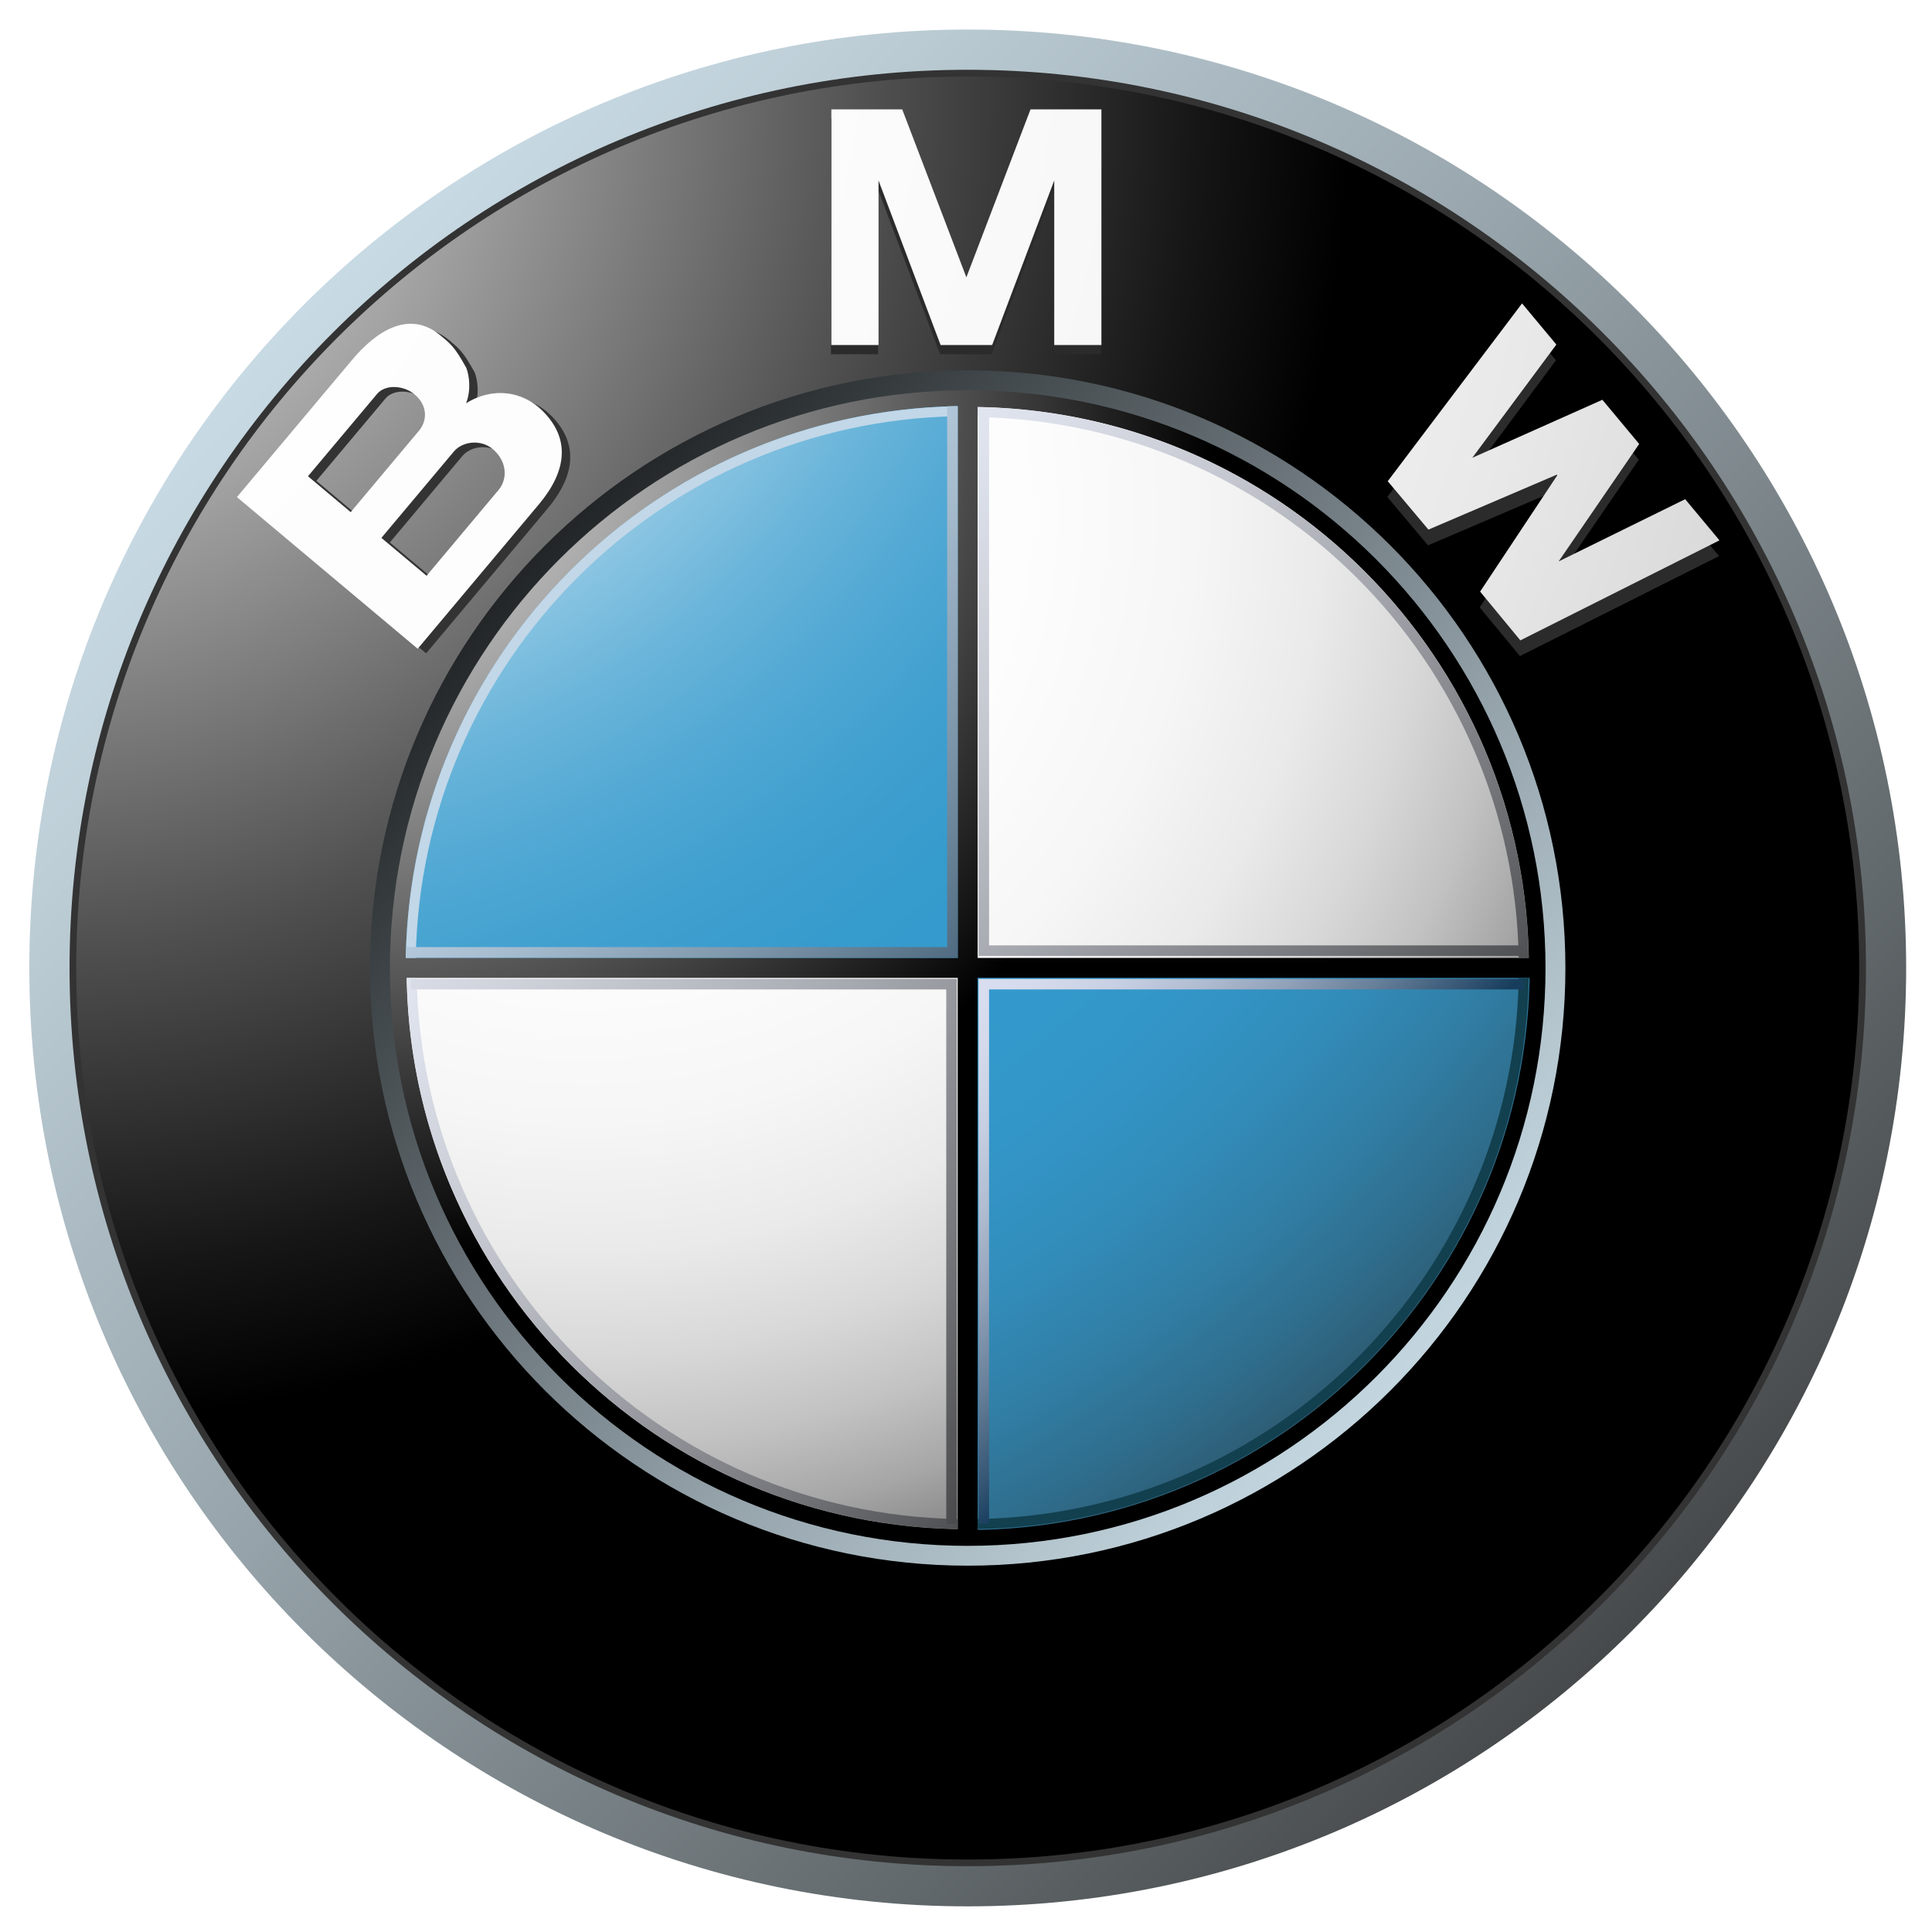 <svg width="69" height="69" viewBox="0 0 69 69" fill="none" xmlns="http://www.w3.org/2000/svg">
<rect width="69" height="69" fill="white"/>
<g style="mix-blend-mode:luminosity" clip-path="url(#clip0_1442_8962)">
<path d="M34.562 1.055C16.053 1.055 1.047 16.059 1.047 34.569C1.047 53.079 16.053 68.084 34.562 68.084C53.073 68.084 68.077 53.079 68.077 34.569C68.078 16.059 53.073 1.055 34.562 1.055V1.055ZM34.562 66.408C16.977 66.408 2.724 52.154 2.724 34.569C2.724 16.985 16.977 2.73 34.562 2.73C52.147 2.73 66.401 16.985 66.401 34.569C66.401 52.154 52.147 66.408 34.562 66.408V66.408Z" fill="url(#paint0_linear_1442_8962)"/>
<path d="M66.642 34.571C66.642 52.286 52.278 66.65 34.562 66.65C16.847 66.65 2.484 52.286 2.484 34.571C2.484 16.855 16.847 2.492 34.562 2.492C52.278 2.492 66.642 16.855 66.642 34.571Z" fill="#333333"/>
<path d="M66.4 34.574C66.4 52.158 52.145 66.412 34.561 66.412C16.976 66.412 2.723 52.158 2.723 34.574C2.723 16.99 16.976 2.734 34.561 2.734C52.145 2.734 66.4 16.99 66.4 34.574V34.574Z" fill="url(#paint1_radial_1442_8962)"/>
<path d="M55.907 34.572C55.907 46.361 46.35 55.917 34.561 55.917C22.772 55.917 13.215 46.361 13.215 34.572C13.215 22.783 22.772 13.227 34.561 13.227C46.35 13.227 55.907 22.783 55.907 34.572V34.572Z" fill="url(#paint2_linear_1442_8962)"/>
<path d="M35.418 12.651L37.636 6.774V12.651H39.32V4.234H36.789L34.487 10.261H34.509L32.207 4.234H29.676V12.651H31.36V6.774L33.577 12.651H35.418Z" fill="#2B2B2B"/>
<path d="M58.528 16.418L55.651 20.613L60.17 18.391L61.396 19.861L54.283 23.432L52.846 21.692L55.603 17.535L55.587 17.515L51.001 19.477L49.547 17.749L54.343 11.398L55.569 12.869L52.566 16.913L57.214 14.84L58.528 16.418Z" fill="#2B2B2B"/>
<path d="M19.652 14.813C18.974 14.155 17.928 13.957 16.945 14.566C17.133 14.079 17.057 13.584 16.957 13.309C16.533 12.537 16.385 12.44 16.038 12.148C14.908 11.2 13.719 12.009 12.869 13.021L8.762 17.916L15.219 23.334L19.55 18.173C20.54 16.994 20.693 15.824 19.652 14.813ZM11.299 17.173L13.767 14.233C14.053 13.893 14.699 13.907 15.114 14.256C15.57 14.639 15.572 15.182 15.265 15.548L12.825 18.454L11.299 17.173ZM18.106 17.662L15.534 20.727L13.923 19.374L16.514 16.285C16.808 15.936 17.461 15.834 17.901 16.204C18.398 16.621 18.447 17.256 18.106 17.662V17.662Z" fill="#333333"/>
<path d="M35.434 12.323L37.651 6.446V12.323H39.336V3.906H36.804L34.503 9.932H34.524L32.222 3.906H29.691V12.323H31.376V6.446L33.593 12.323H35.434Z" fill="url(#paint3_radial_1442_8962)"/>
<path d="M58.542 15.856L55.666 20.051L60.185 17.828L61.41 19.298L54.298 22.87L52.861 21.129L55.618 16.973L55.602 16.951L51.015 18.915L49.562 17.186L54.359 10.836L55.584 12.306L52.582 16.35L57.228 14.278L58.542 15.856Z" fill="url(#paint4_radial_1442_8962)"/>
<path d="M19.351 14.649C18.675 13.991 17.628 13.793 16.646 14.402C16.833 13.915 16.756 13.419 16.657 13.146C16.233 12.373 16.085 12.277 15.736 11.984C14.606 11.036 13.418 11.845 12.57 12.858L8.461 17.753L14.918 23.17L19.249 18.008C20.238 16.829 20.392 15.66 19.351 14.649V14.649ZM10.999 17.009L13.466 14.07C13.751 13.729 14.397 13.743 14.813 14.091C15.27 14.475 15.271 15.018 14.963 15.383L12.525 18.29L10.999 17.009ZM17.806 17.498L15.235 20.563L13.621 19.21L16.214 16.12C16.507 15.772 17.159 15.67 17.599 16.04C18.098 16.458 18.147 17.091 17.806 17.498V17.498Z" fill="url(#paint5_radial_1442_8962)"/>
<path d="M13.926 34.574C13.926 23.177 23.165 13.938 34.561 13.938C45.959 13.938 55.197 23.177 55.197 34.574C55.197 45.97 45.959 55.209 34.561 55.209C23.165 55.209 13.926 45.97 13.926 34.574Z" fill="url(#paint6_radial_1442_8962)"/>
<path d="M14.52 34.574C14.52 23.505 23.493 14.531 34.562 14.531C45.631 14.531 54.605 23.505 54.605 34.574C54.605 45.643 45.631 54.617 34.562 54.617C23.493 54.617 14.52 45.643 14.52 34.574V34.574Z" fill="url(#paint7_radial_1442_8962)"/>
<path d="M14.488 34.574H34.562V14.5C23.475 14.5 14.488 23.487 14.488 34.574Z" fill="url(#paint8_radial_1442_8962)"/>
<path d="M34.559 34.57V54.644C45.645 54.644 54.632 45.656 54.632 34.57H34.559Z" fill="url(#paint9_radial_1442_8962)"/>
<path d="M54.8 34.212H34.916V14.328H34.204V34.212H14.32V34.924H34.204V54.808H34.916V34.924H54.8V34.212Z" fill="url(#paint10_radial_1442_8962)"/>
<path d="M34.918 14.896C45.507 15.084 54.052 23.628 54.241 34.216H54.596C54.407 23.432 45.703 14.727 34.918 14.539V14.896H34.918Z" fill="url(#paint11_linear_1442_8962)"/>
<path d="M14.848 34.212C15.036 23.609 23.593 15.053 34.196 14.864V14.508C23.396 14.697 14.682 23.413 14.492 34.212H14.848V34.212Z" fill="#C2D7E8"/>
<path d="M34.205 54.252C23.616 54.063 15.071 45.519 14.883 34.93H14.527C14.717 45.715 23.42 54.42 34.205 54.608V54.252H34.205Z" fill="url(#paint12_linear_1442_8962)"/>
<path d="M54.241 34.93C54.052 45.519 45.507 54.063 34.918 54.252V54.608C45.703 54.42 54.408 45.715 54.596 34.93H54.241Z" fill="#12404F"/>
<path d="M33.827 14.508V33.824H14.512V34.205H33.827H34.207V33.824V14.508H33.827Z" fill="url(#paint13_linear_1442_8962)"/>
<path d="M33.795 54.421V35.337H14.672V34.961H33.795H34.171V35.337V54.421H33.795Z" fill="url(#paint14_linear_1442_8962)"/>
<path d="M35.324 54.421V35.337H54.408V34.961H35.324H34.949V35.337V54.421H35.324Z" fill="url(#paint15_linear_1442_8962)"/>
<path d="M35.324 14.68V33.763H54.408V34.139H35.324H34.949V33.763V14.68H35.324Z" fill="url(#paint16_linear_1442_8962)"/>
</g>
<defs>
<linearGradient id="paint0_linear_1442_8962" x1="-3.859" y1="-2.559" x2="67.253" y2="66.159" gradientUnits="userSpaceOnUse">
<stop stop-color="#DFF4FF"/>
<stop offset="0.098" stop-color="#D6EAF5"/>
<stop offset="0.268" stop-color="#BFD0D9"/>
<stop offset="0.488" stop-color="#98A5AC"/>
<stop offset="0.747" stop-color="#646B6E"/>
<stop offset="1" stop-color="#2B2B2B"/>
</linearGradient>
<radialGradient id="paint1_radial_1442_8962" cx="0" cy="0" r="1" gradientUnits="userSpaceOnUse" gradientTransform="translate(0.628 3.276) scale(47.616 47.616)">
<stop stop-color="white"/>
<stop offset="0.306" stop-color="#A8A8A8"/>
<stop offset="0.646" stop-color="#4F4F4F"/>
<stop offset="0.885" stop-color="#161616"/>
<stop offset="1"/>
</radialGradient>
<linearGradient id="paint2_linear_1442_8962" x1="59.031" y1="58.219" x2="13.74" y2="14.453" gradientUnits="userSpaceOnUse">
<stop stop-color="#DFF4FF"/>
<stop offset="0.086" stop-color="#D6EAF5"/>
<stop offset="0.233" stop-color="#BED0D9"/>
<stop offset="0.424" stop-color="#96A4AC"/>
<stop offset="0.652" stop-color="#5F686D"/>
<stop offset="0.907" stop-color="#1A1D1E"/>
<stop offset="1"/>
</linearGradient>
<radialGradient id="paint3_radial_1442_8962" cx="0" cy="0" r="1" gradientUnits="userSpaceOnUse" gradientTransform="translate(-7.924 -1.576) scale(114.414 114.414)">
<stop stop-color="white"/>
<stop offset="0.31" stop-color="#FDFDFD"/>
<stop offset="0.451" stop-color="#F6F6F6"/>
<stop offset="0.557" stop-color="#E9E9E9"/>
<stop offset="0.646" stop-color="#D7D7D7"/>
<stop offset="0.724" stop-color="#BFBFBF"/>
<stop offset="0.794" stop-color="#A2A2A2"/>
<stop offset="0.859" stop-color="#808080"/>
<stop offset="0.92" stop-color="#575757"/>
<stop offset="0.975" stop-color="#2B2B2B"/>
<stop offset="1" stop-color="#141414"/>
</radialGradient>
<radialGradient id="paint4_radial_1442_8962" cx="0" cy="0" r="1" gradientUnits="userSpaceOnUse" gradientTransform="translate(-7.931 -1.578) scale(114.424 114.424)">
<stop stop-color="white"/>
<stop offset="0.31" stop-color="#FDFDFD"/>
<stop offset="0.451" stop-color="#F6F6F6"/>
<stop offset="0.557" stop-color="#E9E9E9"/>
<stop offset="0.646" stop-color="#D7D7D7"/>
<stop offset="0.724" stop-color="#BFBFBF"/>
<stop offset="0.794" stop-color="#A2A2A2"/>
<stop offset="0.859" stop-color="#808080"/>
<stop offset="0.92" stop-color="#575757"/>
<stop offset="0.975" stop-color="#2B2B2B"/>
<stop offset="1" stop-color="#141414"/>
</radialGradient>
<radialGradient id="paint5_radial_1442_8962" cx="0" cy="0" r="1" gradientUnits="userSpaceOnUse" gradientTransform="translate(-7.937 -1.61) scale(114.512 114.512)">
<stop stop-color="white"/>
<stop offset="0.31" stop-color="#FDFDFD"/>
<stop offset="0.451" stop-color="#F6F6F6"/>
<stop offset="0.557" stop-color="#E9E9E9"/>
<stop offset="0.646" stop-color="#D7D7D7"/>
<stop offset="0.724" stop-color="#BFBFBF"/>
<stop offset="0.794" stop-color="#A2A2A2"/>
<stop offset="0.859" stop-color="#808080"/>
<stop offset="0.92" stop-color="#575757"/>
<stop offset="0.975" stop-color="#2B2B2B"/>
<stop offset="1" stop-color="#141414"/>
</radialGradient>
<radialGradient id="paint6_radial_1442_8962" cx="0" cy="0" r="1" gradientUnits="userSpaceOnUse" gradientTransform="translate(12.568 14.288) scale(30.861 30.861)">
<stop stop-color="#E6E6E6"/>
<stop offset="0.104" stop-color="#D6D6D6"/>
<stop offset="0.307" stop-color="#ADADAD"/>
<stop offset="0.588" stop-color="#6C6C6C"/>
<stop offset="0.933" stop-color="#121212"/>
<stop offset="1"/>
</radialGradient>
<radialGradient id="paint7_radial_1442_8962" cx="0" cy="0" r="1" gradientUnits="userSpaceOnUse" gradientTransform="translate(21.009 18.44) scale(44.881 44.881)">
<stop stop-color="white"/>
<stop offset="0.344" stop-color="#FDFDFD"/>
<stop offset="0.481" stop-color="#F6F6F6"/>
<stop offset="0.582" stop-color="#EAEAEA"/>
<stop offset="0.665" stop-color="#D8D8D8"/>
<stop offset="0.737" stop-color="#C2C2C2"/>
<stop offset="0.802" stop-color="#A6A6A6"/>
<stop offset="0.86" stop-color="#848484"/>
<stop offset="0.913" stop-color="#5F5F5F"/>
<stop offset="0.949" stop-color="#404040"/>
<stop offset="0.957" stop-color="#404040"/>
<stop offset="1"/>
</radialGradient>
<radialGradient id="paint8_radial_1442_8962" cx="0" cy="0" r="1" gradientUnits="userSpaceOnUse" gradientTransform="translate(7.832 1.426) scale(79.484 79.484)">
<stop offset="0.169" stop-color="white"/>
<stop offset="0.196" stop-color="#E0EFF7"/>
<stop offset="0.241" stop-color="#B2D9EC"/>
<stop offset="0.287" stop-color="#8BC5E2"/>
<stop offset="0.335" stop-color="#6BB5DA"/>
<stop offset="0.384" stop-color="#52A9D4"/>
<stop offset="0.436" stop-color="#41A0CF"/>
<stop offset="0.491" stop-color="#369BCD"/>
<stop offset="0.556" stop-color="#3399CC"/>
<stop offset="0.606" stop-color="#3396C8"/>
<stop offset="0.655" stop-color="#328EBC"/>
<stop offset="0.705" stop-color="#3180A8"/>
<stop offset="0.754" stop-color="#2F6D8C"/>
<stop offset="0.803" stop-color="#2D5468"/>
<stop offset="0.851" stop-color="#2A373D"/>
<stop offset="0.871" stop-color="#292929"/>
</radialGradient>
<radialGradient id="paint9_radial_1442_8962" cx="0" cy="0" r="1" gradientUnits="userSpaceOnUse" gradientTransform="translate(7.829 1.423) scale(79.483 79.483)">
<stop offset="0.169" stop-color="white"/>
<stop offset="0.196" stop-color="#E0EFF7"/>
<stop offset="0.241" stop-color="#B2D9EC"/>
<stop offset="0.287" stop-color="#8BC5E2"/>
<stop offset="0.335" stop-color="#6BB5DA"/>
<stop offset="0.384" stop-color="#52A9D4"/>
<stop offset="0.436" stop-color="#41A0CF"/>
<stop offset="0.491" stop-color="#369BCD"/>
<stop offset="0.556" stop-color="#3399CC"/>
<stop offset="0.606" stop-color="#3396C8"/>
<stop offset="0.655" stop-color="#328EBC"/>
<stop offset="0.705" stop-color="#3180A8"/>
<stop offset="0.754" stop-color="#2F6D8C"/>
<stop offset="0.803" stop-color="#2D5468"/>
<stop offset="0.851" stop-color="#2A373D"/>
<stop offset="0.871" stop-color="#292929"/>
</radialGradient>
<radialGradient id="paint10_radial_1442_8962" cx="0" cy="0" r="1" gradientUnits="userSpaceOnUse" gradientTransform="translate(12.989 14.672) scale(30.27)">
<stop stop-color="#E6E6E6"/>
<stop offset="0.104" stop-color="#D6D6D6"/>
<stop offset="0.307" stop-color="#ADADAD"/>
<stop offset="0.588" stop-color="#6C6C6C"/>
<stop offset="0.933" stop-color="#121212"/>
<stop offset="1"/>
</radialGradient>
<linearGradient id="paint11_linear_1442_8962" x1="30.593" y1="7.119" x2="60.112" y2="35.644" gradientUnits="userSpaceOnUse">
<stop stop-color="#F0F4FF"/>
<stop offset="0.109" stop-color="#EBEFF9"/>
<stop offset="0.247" stop-color="#DCE0EA"/>
<stop offset="0.403" stop-color="#C4C7CF"/>
<stop offset="0.57" stop-color="#A2A4AB"/>
<stop offset="0.747" stop-color="#76777C"/>
<stop offset="0.929" stop-color="#414243"/>
<stop offset="1" stop-color="#2B2B2B"/>
</linearGradient>
<linearGradient id="paint12_linear_1442_8962" x1="6.632" y1="31.203" x2="36.152" y2="59.729" gradientUnits="userSpaceOnUse">
<stop stop-color="#F0F4FF"/>
<stop offset="0.109" stop-color="#EBEFF9"/>
<stop offset="0.247" stop-color="#DCE0EA"/>
<stop offset="0.403" stop-color="#C4C7CF"/>
<stop offset="0.57" stop-color="#A2A4AB"/>
<stop offset="0.747" stop-color="#76777C"/>
<stop offset="0.929" stop-color="#414243"/>
<stop offset="1" stop-color="#2B2B2B"/>
</linearGradient>
<linearGradient id="paint13_linear_1442_8962" x1="20.916" y1="21.028" x2="36.222" y2="35.82" gradientUnits="userSpaceOnUse">
<stop stop-color="#C2D7E8"/>
<stop offset="0.134" stop-color="#BACFE1"/>
<stop offset="0.343" stop-color="#A4BACD"/>
<stop offset="0.6" stop-color="#8098AC"/>
<stop offset="0.894" stop-color="#4E697F"/>
<stop offset="1" stop-color="#3A566D"/>
</linearGradient>
<linearGradient id="paint14_linear_1442_8962" x1="13.25" y1="24.656" x2="42.472" y2="52.894" gradientUnits="userSpaceOnUse">
<stop stop-color="#F0F4FF"/>
<stop offset="0.097" stop-color="#E8EBF6"/>
<stop offset="0.257" stop-color="#D1D4DD"/>
<stop offset="0.459" stop-color="#ABAEB5"/>
<stop offset="0.695" stop-color="#78797D"/>
<stop offset="0.958" stop-color="#363637"/>
<stop offset="1" stop-color="#2B2B2B"/>
</linearGradient>
<linearGradient id="paint15_linear_1442_8962" x1="34.785" y1="35.131" x2="45.036" y2="45.036" gradientUnits="userSpaceOnUse">
<stop stop-color="#D9DEF0"/>
<stop offset="0.123" stop-color="#D4DAEC"/>
<stop offset="0.263" stop-color="#C7CFE2"/>
<stop offset="0.411" stop-color="#B0BCD1"/>
<stop offset="0.566" stop-color="#90A1B8"/>
<stop offset="0.725" stop-color="#677F99"/>
<stop offset="0.885" stop-color="#355674"/>
<stop offset="0.972" stop-color="#173D5D"/>
</linearGradient>
<linearGradient id="paint16_linear_1442_8962" x1="24.299" y1="13.937" x2="53.49" y2="42.145" gradientUnits="userSpaceOnUse">
<stop stop-color="#F0F4FF"/>
<stop offset="0.109" stop-color="#EBEFF9"/>
<stop offset="0.247" stop-color="#DCE0EA"/>
<stop offset="0.403" stop-color="#C4C7CF"/>
<stop offset="0.57" stop-color="#A2A4AB"/>
<stop offset="0.747" stop-color="#76777C"/>
<stop offset="0.929" stop-color="#414243"/>
<stop offset="1" stop-color="#2B2B2B"/>
</linearGradient>
<clipPath id="clip0_1442_8962">
<rect width="67.115" height="67.115" fill="white" transform="translate(1 1)"/>
</clipPath>
</defs>
</svg>
